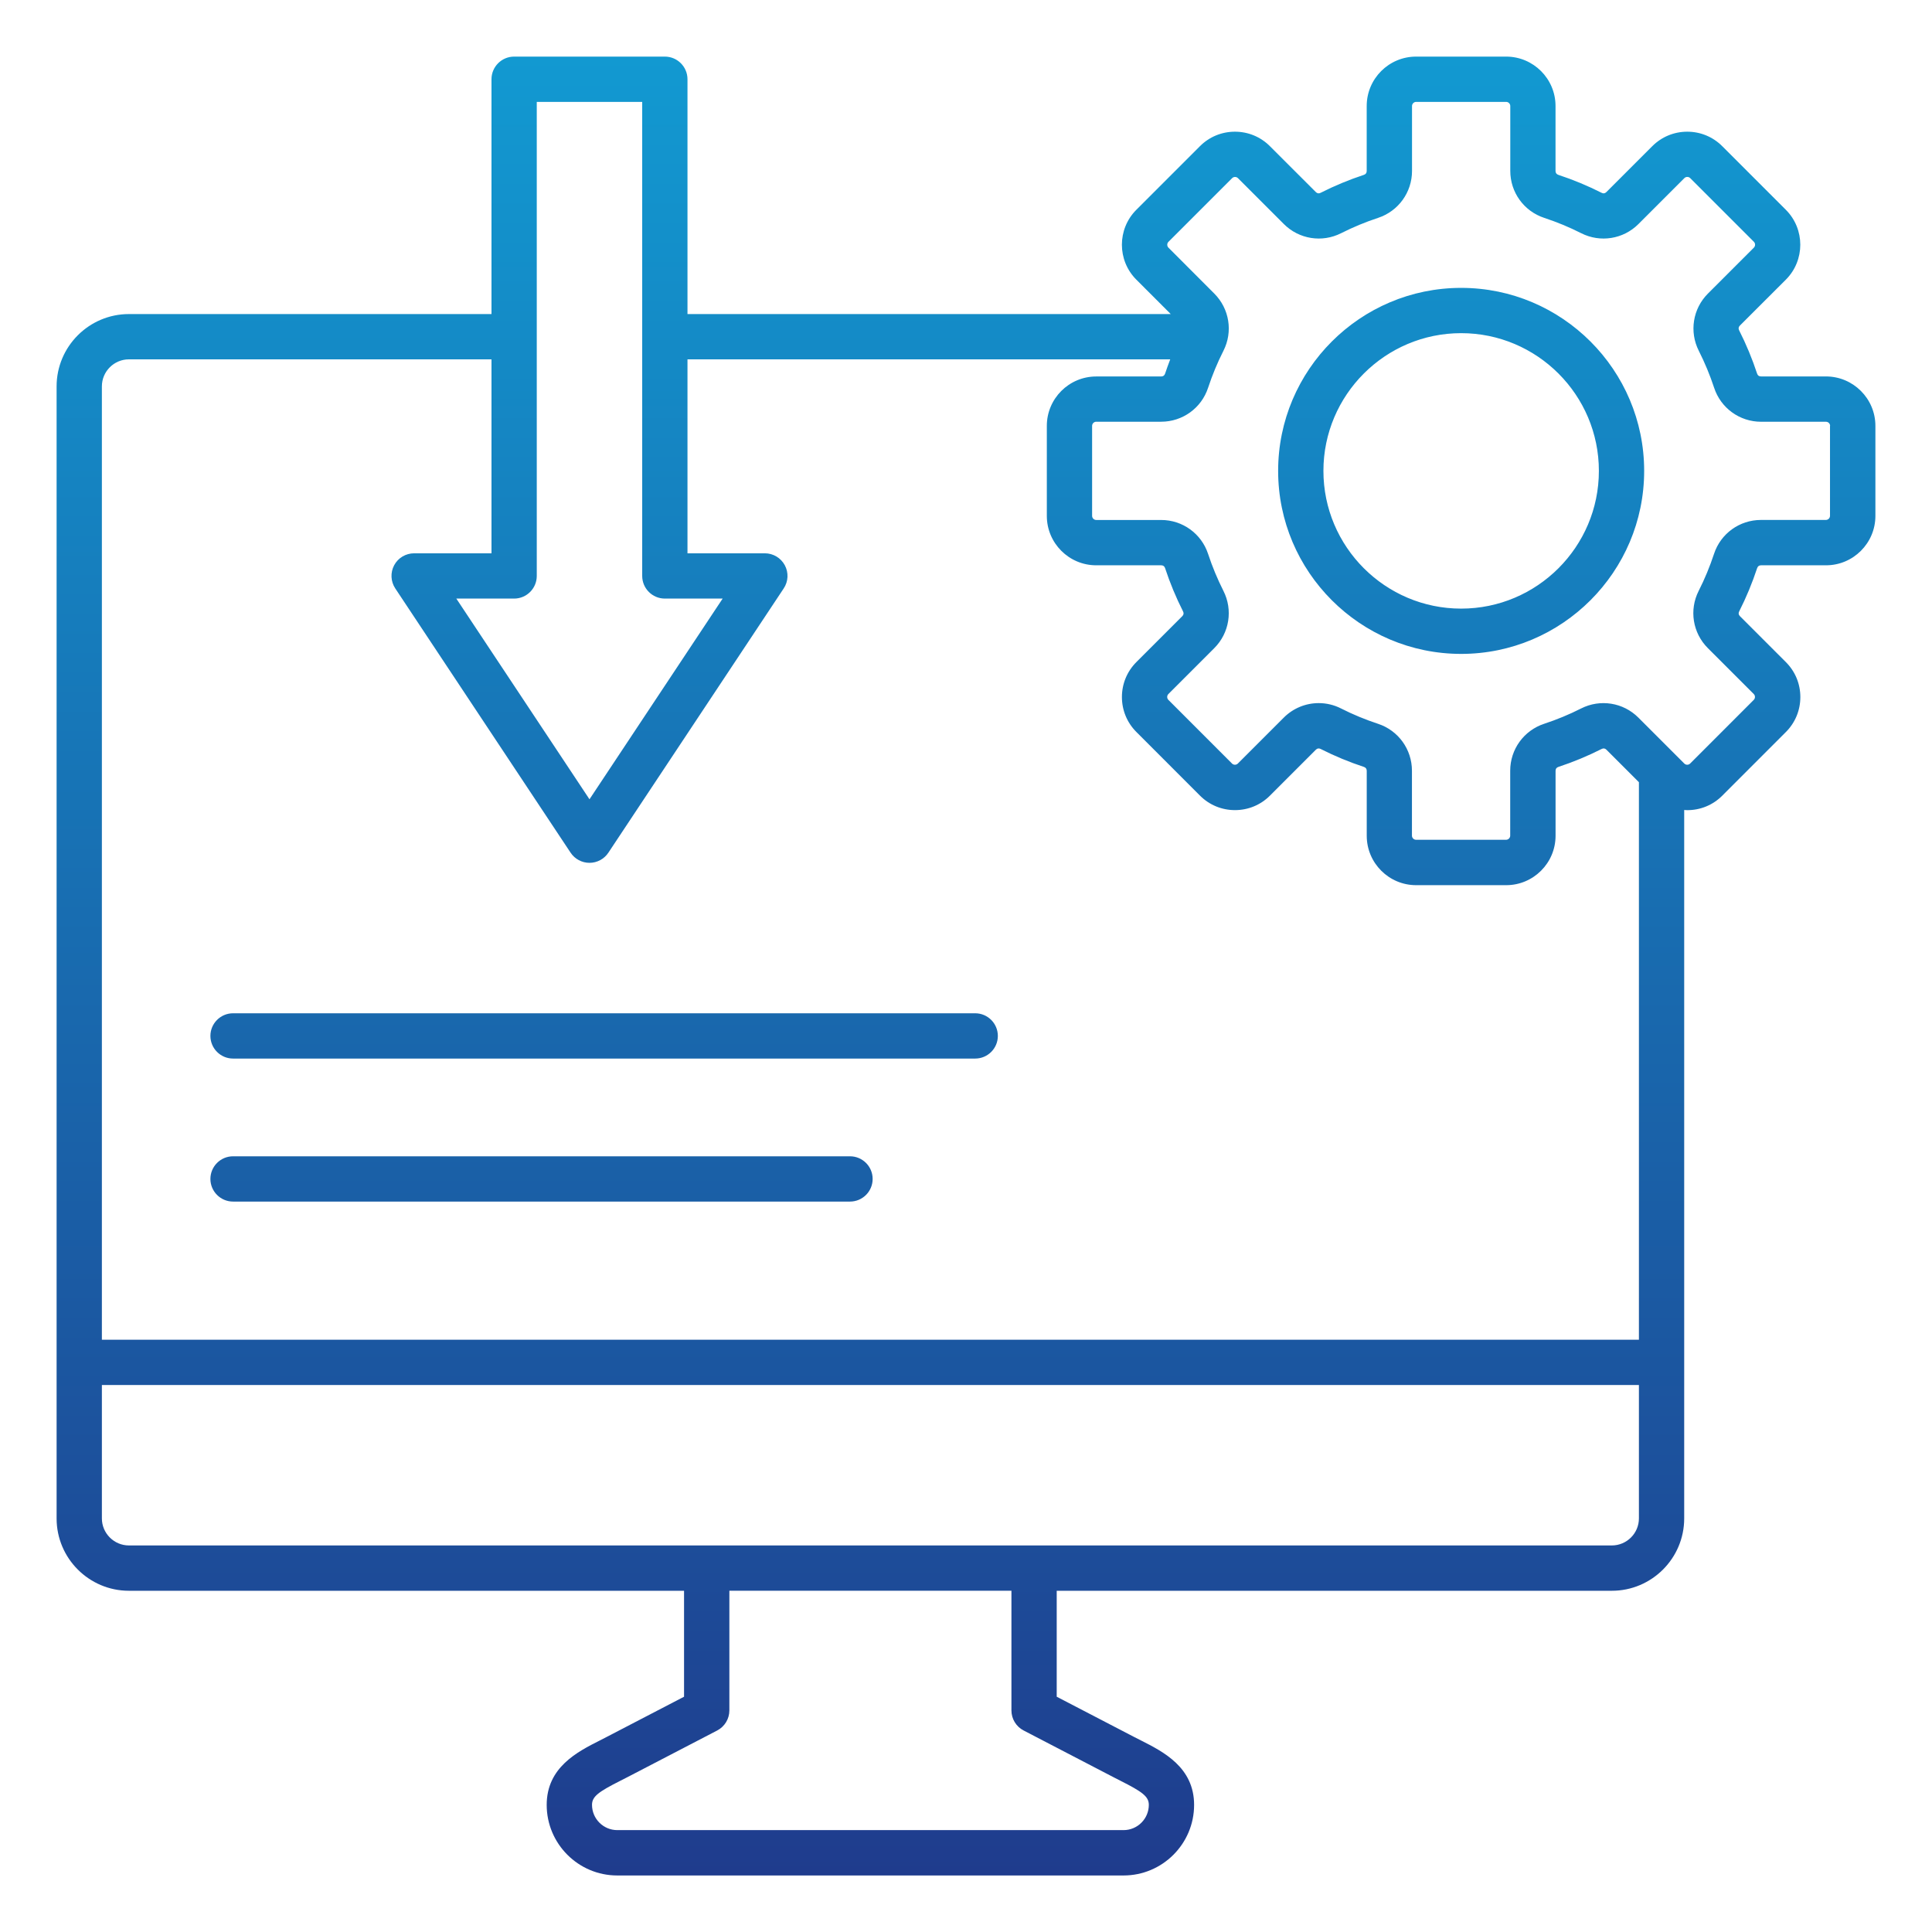 <svg width="512" height="512" viewBox="0 0 512 512" fill="none" xmlns="http://www.w3.org/2000/svg">
<path d="M55.76 274.53C55.76 271.22 58.45 268.53 61.76 268.53H258.44C261.75 268.53 264.44 271.22 264.44 274.53C264.44 277.84 261.75 280.53 258.44 280.53H61.76C58.45 280.53 55.76 277.84 55.76 274.53ZM61.76 318.43H225.26C228.57 318.43 231.26 315.74 231.26 312.43C231.26 309.12 228.57 306.43 225.26 306.43H61.76C58.45 306.43 55.76 309.12 55.76 312.43C55.76 315.74 58.45 318.43 61.76 318.43ZM497 112.86V136.72C497 143.94 491.13 149.81 483.91 149.81H466.7C466.18 149.81 465.83 150.06 465.66 150.56C464.37 154.48 462.77 158.34 460.9 162.03C460.66 162.5 460.73 162.92 461.1 163.29L473.28 175.47C475.75 177.94 477.11 181.22 477.11 184.73C477.11 188.23 475.75 191.52 473.28 193.99L456.41 210.87C453.94 213.34 450.65 214.7 447.15 214.7C446.87 214.7 446.6 214.68 446.33 214.66V402.4C446.33 412.97 437.73 421.57 427.16 421.57H280.04V449.65L300.51 460.29C301.12 460.61 301.73 460.92 302.34 461.22C308.29 464.23 316.45 468.35 316.45 478.32C316.45 488.63 308.06 497.02 297.75 497.02H163.58C153.27 497.02 144.88 488.63 144.88 478.32C144.88 468.35 153.03 464.24 158.98 461.23C159.59 460.92 160.2 460.61 160.81 460.29L181.28 449.65V421.57H34.17C23.6 421.57 15 412.97 15 402.4V102.4C15 91.83 23.6 83.23 34.17 83.23H130.25V21C130.25 17.69 132.94 15 136.25 15H176.19C179.5 15 182.19 17.69 182.19 21V83.23H310.26L301.14 74.11C296.04 69.01 296.04 60.7 301.14 55.6L318.01 38.73C320.48 36.26 323.77 34.9 327.27 34.9C330.77 34.9 334.06 36.26 336.53 38.73L348.71 50.9C349.08 51.27 349.51 51.34 349.97 51.1C353.66 49.23 357.52 47.63 361.44 46.34C361.94 46.18 362.19 45.83 362.19 45.3V28.09C362.19 20.87 368.06 15 375.28 15H399.14C406.36 15 412.23 20.87 412.23 28.09V45.3C412.23 45.82 412.48 46.17 412.98 46.34C416.9 47.63 420.76 49.23 424.45 51.1C424.92 51.34 425.34 51.27 425.71 50.9L437.88 38.73C440.35 36.26 443.64 34.9 447.14 34.9C450.64 34.9 453.93 36.26 456.4 38.73L473.27 55.6C478.37 60.7 478.37 69.01 473.27 74.11L461.09 86.28C460.72 86.65 460.65 87.08 460.89 87.54C462.76 91.23 464.36 95.09 465.65 99.01C465.81 99.51 466.16 99.76 466.69 99.76H483.9C491.13 99.77 497 105.64 497 112.86ZM136.25 158.63H120.93L156.22 211.82L191.51 158.63H176.19C172.88 158.63 170.19 155.94 170.19 152.63V27H142.25V152.63C142.25 155.94 139.56 158.63 136.25 158.63ZM27 102.4V355.04H434.33V207.29L425.72 198.68C425.35 198.31 424.92 198.24 424.46 198.48C420.76 200.35 416.9 201.95 412.99 203.24C412.49 203.4 412.24 203.75 412.24 204.28V221.49C412.24 228.71 406.37 234.58 399.15 234.58H375.29C368.07 234.58 362.2 228.71 362.2 221.49V204.28C362.2 203.76 361.95 203.41 361.45 203.24C357.53 201.95 353.67 200.35 349.98 198.48C349.51 198.24 349.09 198.31 348.72 198.68L336.54 210.86C334.07 213.33 330.78 214.69 327.28 214.69C323.78 214.69 320.49 213.33 318.02 210.86L301.15 193.98C298.68 191.51 297.32 188.22 297.32 184.72C297.32 181.22 298.68 177.93 301.15 175.46L313.32 163.29C313.69 162.92 313.76 162.49 313.52 162.03C311.65 158.34 310.05 154.48 308.76 150.56C308.6 150.06 308.25 149.81 307.72 149.81H290.51C283.29 149.81 277.42 143.94 277.42 136.72V112.86C277.42 105.64 283.29 99.77 290.51 99.77H307.72C308.24 99.77 308.59 99.52 308.76 99.02C309.18 97.75 309.64 96.49 310.12 95.23H182.19V146.63H202.69C204.9 146.63 206.93 147.84 207.98 149.79C209.03 151.74 208.92 154.1 207.69 155.94L161.22 225.98C160.11 227.65 158.23 228.66 156.22 228.66C154.21 228.66 152.33 227.65 151.22 225.98L104.75 155.94C103.53 154.1 103.42 151.73 104.46 149.79C105.5 147.84 107.54 146.63 109.75 146.63H130.25V95.23H34.17C30.22 95.23 27 98.44 27 102.4ZM268.04 453.28V421.56H193.29V453.28C193.29 455.52 192.04 457.57 190.06 458.6L166.36 470.92C165.71 471.26 165.05 471.59 164.4 471.92C158.67 474.82 156.89 476.07 156.89 478.3C156.89 482 159.9 485 163.59 485H297.75C301.45 485 304.45 481.99 304.45 478.3C304.45 476.07 302.66 474.81 296.93 471.92C296.28 471.59 295.63 471.26 294.98 470.92L271.28 458.6C269.28 457.57 268.04 455.51 268.04 453.28ZM434.33 402.39V367.04H27V402.39C27 406.34 30.22 409.56 34.17 409.56H427.15C431.11 409.56 434.33 406.34 434.33 402.39ZM485 112.86C485 112.27 484.5 111.77 483.91 111.77H466.7C461.03 111.77 456.03 108.15 454.26 102.76C453.16 99.42 451.79 96.12 450.2 92.97C447.64 87.91 448.61 81.81 452.62 77.8L464.8 65.62C465.22 65.2 465.22 64.5 464.8 64.08L447.92 47.2C447.66 46.94 447.36 46.89 447.15 46.89C446.94 46.89 446.64 46.94 446.38 47.2L434.2 59.38C430.19 63.39 424.09 64.36 419.03 61.8C415.88 60.2 412.58 58.84 409.24 57.74C403.85 55.97 400.24 50.97 400.24 45.3V28.09C400.24 27.5 399.74 27 399.15 27H375.29C374.7 27 374.2 27.5 374.2 28.09V45.3C374.2 50.97 370.58 55.97 365.2 57.74C361.85 58.84 358.56 60.21 355.41 61.8C350.35 64.36 344.25 63.39 340.24 59.38L328.07 47.21C327.81 46.95 327.51 46.9 327.3 46.9C327.09 46.9 326.79 46.95 326.53 47.21L309.65 64.09C309.23 64.51 309.23 65.21 309.65 65.63L321.8 77.8C325.81 81.81 326.79 87.91 324.22 92.97C322.62 96.12 321.26 99.42 320.16 102.76C318.39 108.15 313.39 111.76 307.72 111.76H290.51C289.92 111.76 289.42 112.26 289.42 112.85V136.71C289.42 137.3 289.92 137.8 290.51 137.8H307.72C313.39 137.8 318.39 141.42 320.16 146.8C321.26 150.15 322.63 153.44 324.22 156.59C326.78 161.65 325.81 167.75 321.8 171.76L309.63 183.93C309.37 184.19 309.32 184.49 309.32 184.7C309.32 184.91 309.37 185.21 309.63 185.47L326.5 202.35C326.76 202.61 327.06 202.66 327.27 202.66C327.48 202.66 327.78 202.61 328.04 202.35L340.22 190.17C342.74 187.65 346.08 186.33 349.47 186.33C351.48 186.33 353.51 186.79 355.39 187.75C358.54 189.35 361.84 190.71 365.18 191.81C370.57 193.58 374.18 198.58 374.18 204.25V221.46C374.18 222.05 374.68 222.55 375.27 222.55H399.13C399.72 222.55 400.22 222.05 400.22 221.46V204.25C400.22 198.58 403.84 193.58 409.22 191.81C412.56 190.71 415.86 189.35 419.01 187.75C424.07 185.19 430.17 186.16 434.18 190.17L446.36 202.35C446.62 202.61 446.92 202.66 447.13 202.66C447.34 202.66 447.64 202.61 447.9 202.35L464.77 185.47C465.03 185.21 465.08 184.91 465.08 184.7C465.08 184.49 465.03 184.19 464.77 183.93L452.59 171.75C448.58 167.74 447.6 161.64 450.17 156.58C451.77 153.43 453.13 150.13 454.23 146.79C456 141.4 461 137.79 466.67 137.79H483.88C484.47 137.79 484.97 137.29 484.97 136.7V112.86H485ZM435.72 124.79C435.72 151.53 413.96 173.29 387.22 173.29C360.48 173.29 338.72 151.53 338.72 124.79C338.72 98.04 360.48 76.29 387.22 76.29C413.96 76.29 435.72 98.04 435.72 124.79ZM423.72 124.79C423.72 104.66 407.34 88.29 387.22 88.29C367.1 88.29 350.72 104.67 350.72 124.79C350.72 144.91 367.1 161.29 387.22 161.29C407.34 161.29 423.72 144.92 423.72 124.79Z" fill="url(#paint0_linear_4729_463)"/>
<defs>
<linearGradient id="paint0_linear_4729_463" x1="256" y1="15" x2="256" y2="497" gradientUnits="userSpaceOnUse">
<stop stop-color="#1299D1"/>
<stop offset="1" stop-color="#1F3C8D"/>
</linearGradient>
</defs>
</svg>
